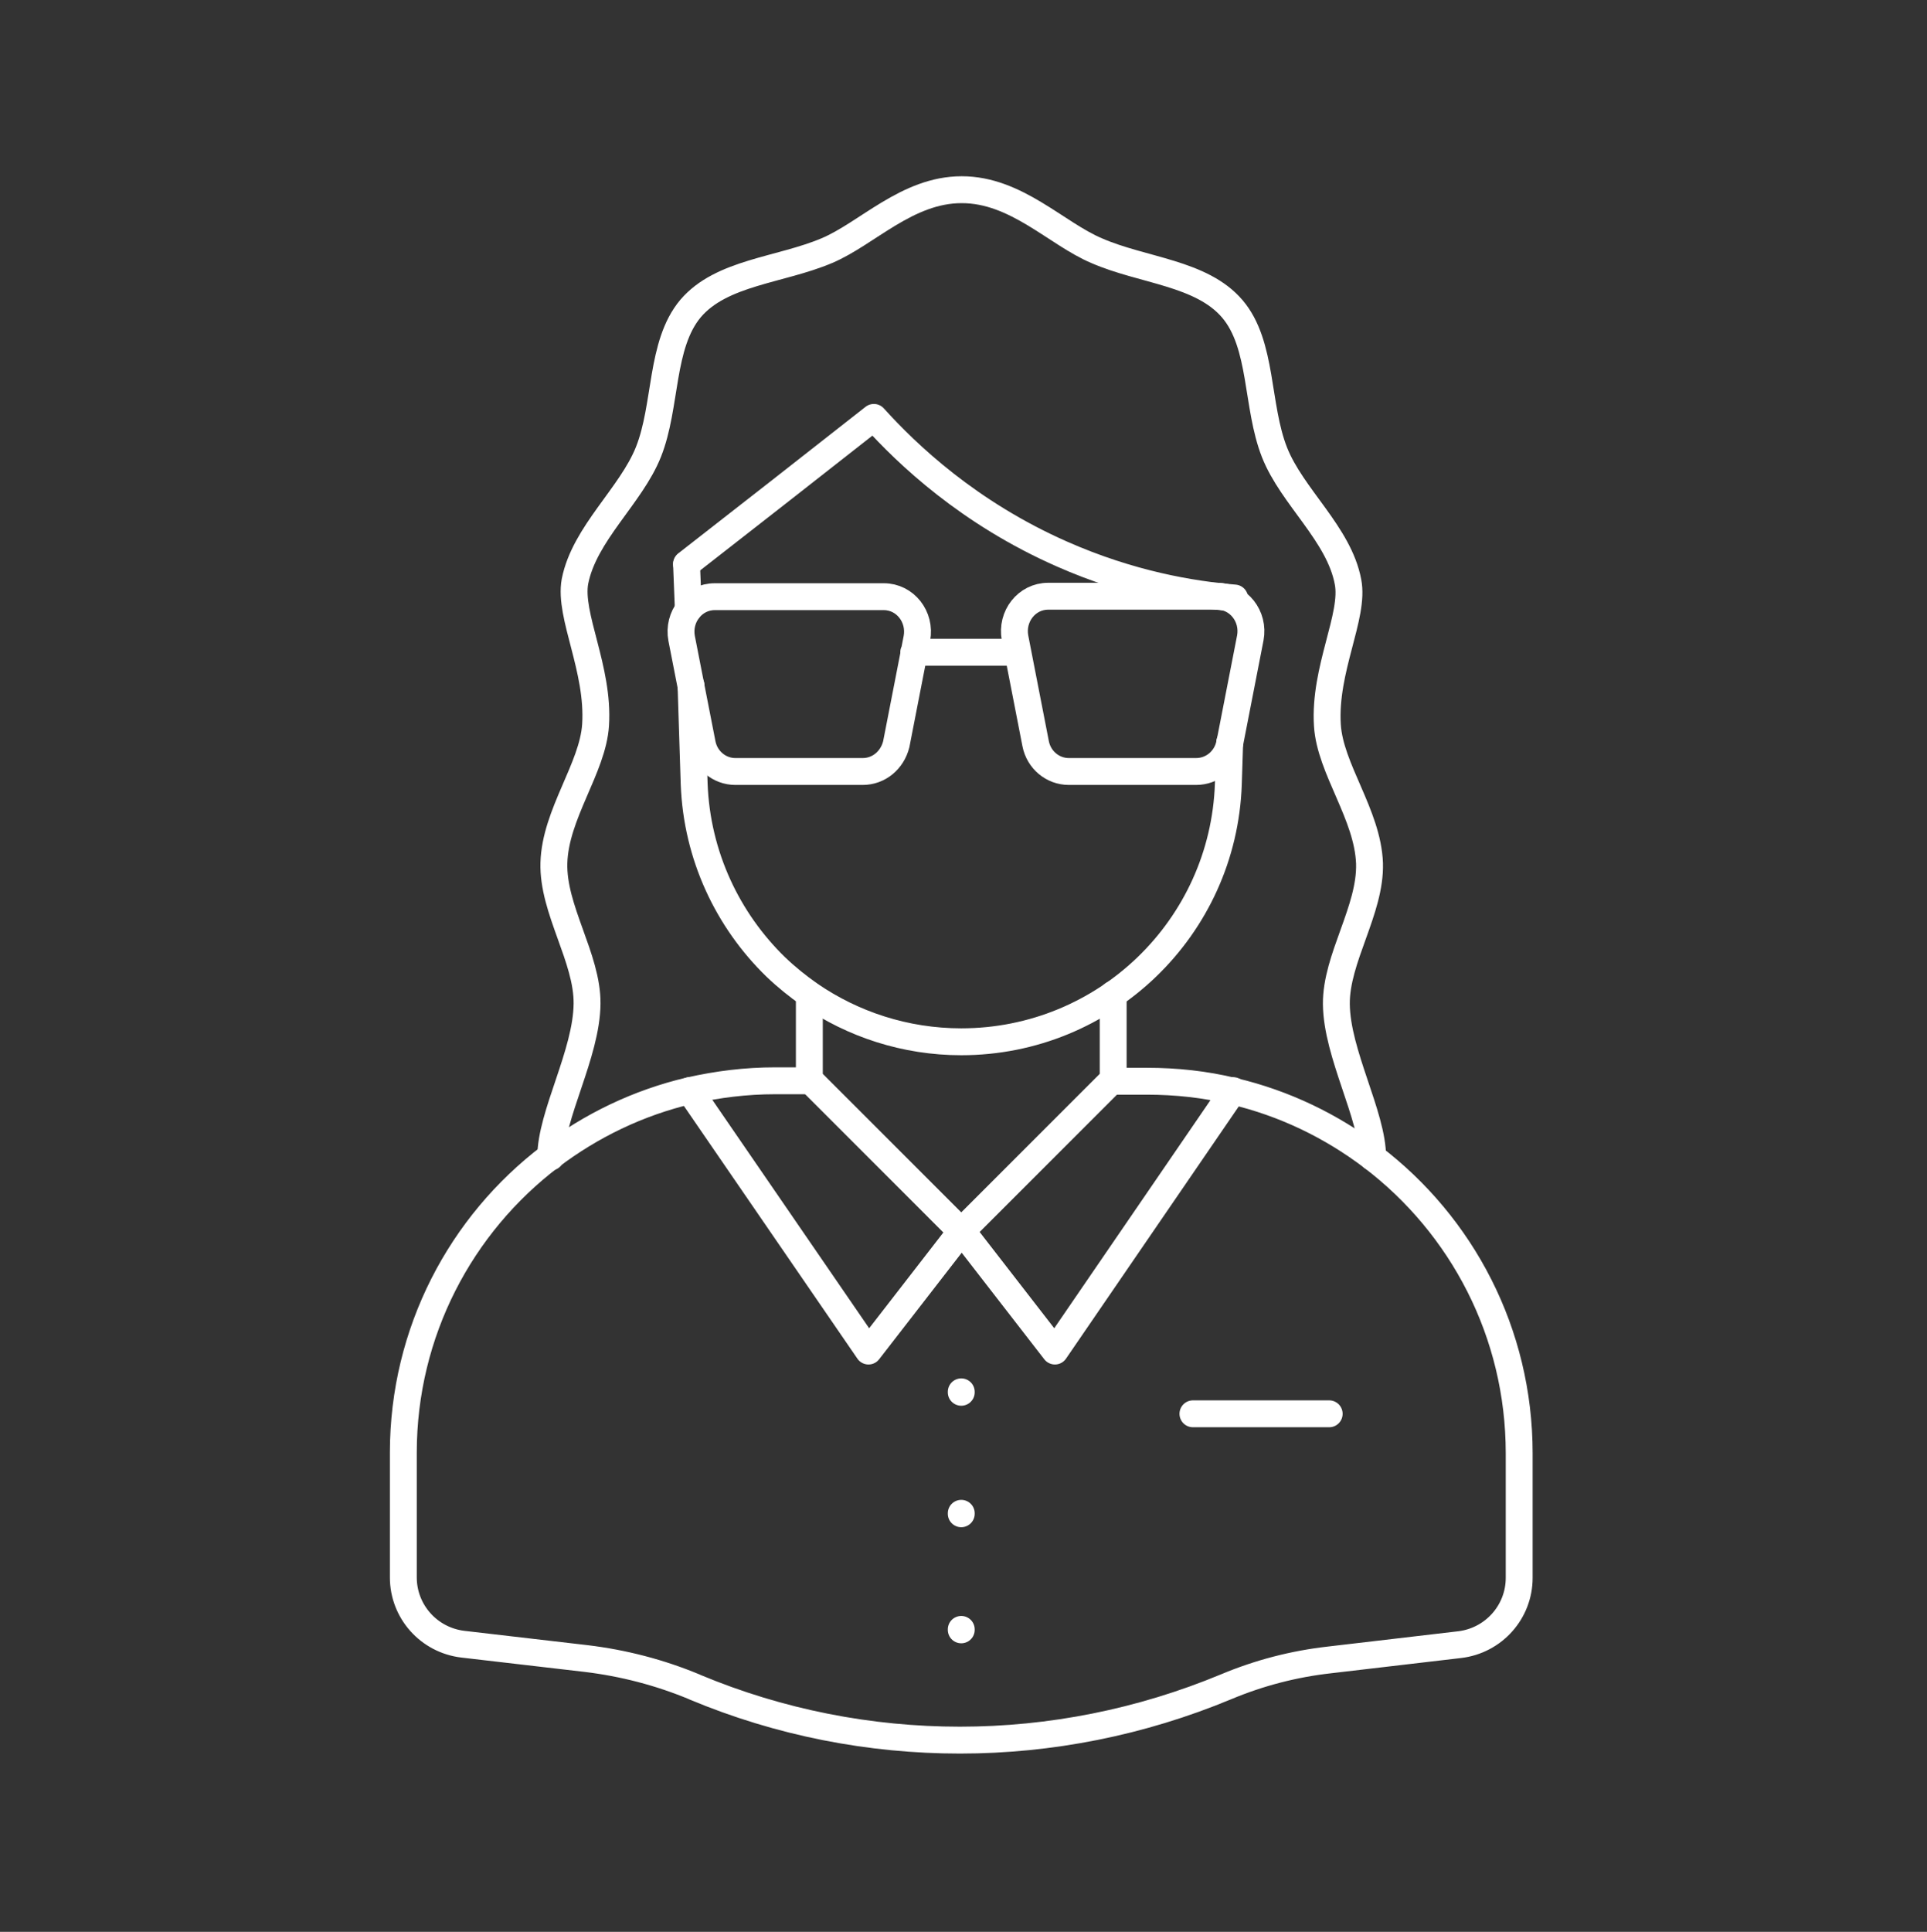 <svg xmlns="http://www.w3.org/2000/svg" width="430" height="431" fill="none" viewBox="0 0 430 431"><rect x="0" y="0" width="430" height="431" fill="#333333" stroke="none"/><g stroke="#fff" stroke-linecap="round" stroke-linejoin="round" stroke-miterlimit="10" stroke-width="6"><path d="M122.9 258.122c0-9.4 8-23 8.1-34.2.1-10.2-7.7-21-7.4-31.4.3-10.9 8.7-21.2 9.3-30.8.8-12.5-6-24.4-4.6-32 2.1-10.7 12.5-19.1 16.4-28.9 4.1-10.3 2.6-23.9 9.4-32 6.9-8.1 20-8.5 30.4-12.9 9-3.8 17.9-13.6 30.1-13.6s21.1 9.8 30.1 13.6c10.3 4.5 23.4 4.9 30.3 13 6.8 8 5.3 21.6 9.4 32 3.9 9.9 14.4 18.2 16.4 28.9 1.5 7.6-5.4 19.5-4.6 32 .6 9.7 9 19.9 9.4 30.8.3 10.4-7.5 21.2-7.4 31.4.1 11.1 8.1 24.8 8.1 34.2"/><path d="M180.9 241.123H173c-6.6 0-12.9.8-19.1 2.2-11.5 2.7-22 7.8-31.1 14.7-19.9 15.1-32.8 39.1-32.8 66.1v27.8c0 7.6 5.7 14 13.3 14.9l27.5 3.2c8.3 1 16.4 3.1 24.1 6.3l.2.1c18.9 7.9 39 11.8 59.1 11.8 20.2 0 40.4-4 59.4-11.9q11.1-4.65 23.1-6l29-3.4c7.6-.9 13.3-7.3 13.3-14.9v-27.8c0-26.9-12.8-50.9-32.8-66.1-9.1-6.9-19.6-12-31.1-14.7-6.2-1.5-12.6-2.2-19.2-2.2H248"/><path d="M248.4 221.822v19l-33.9 33.9-33.9-33.9v-18.9m-26.7 21.4 39.9 58.1 20.7-26.7m.2 0 20.7 26.7 39.8-58.1m-60.7 67.199v.1m0 52.9v.1m0-25.998v.1m-60.9-201.701-.4-10.1"/><path d="m274.4 165.622-.3 9.3c-1.1 32.1-27.5 57.5-59.6 57.5-12.5 0-24.2-3.9-33.8-10.5-2.7-1.9-5.2-3.9-7.6-6.2-10.7-10.4-17.6-24.8-18.2-40.8l-.7-22m121.3-19.499c-9.7-.8-23.3-3.1-38.5-9.8-20.9-9.2-34.6-22.3-42-30.5-14 11-27.8 21.8-41.8 32.7"/><path d="M192.5 172.123h-28.4c-3.6 0-6.7-2.6-7.4-6.2l-4.6-23.5c-.9-4.8 2.6-9.3 7.4-9.3h37.7c4.8 0 8.3 4.5 7.4 9.3l-4.6 23.6c-.9 3.6-3.9 6.1-7.5 6.1m74.4-.002h-28.4c-3.6 0-6.7-2.6-7.4-6.2l-4.6-23.6c-.9-4.8 2.6-9.3 7.4-9.3h37.7c4.8 0 8.3 4.5 7.4 9.3l-4.6 23.6c-.8 3.7-3.9 6.2-7.5 6.2m-39.8-26.6h-23.2m92.7 169.901h-30.4"/></g></svg>